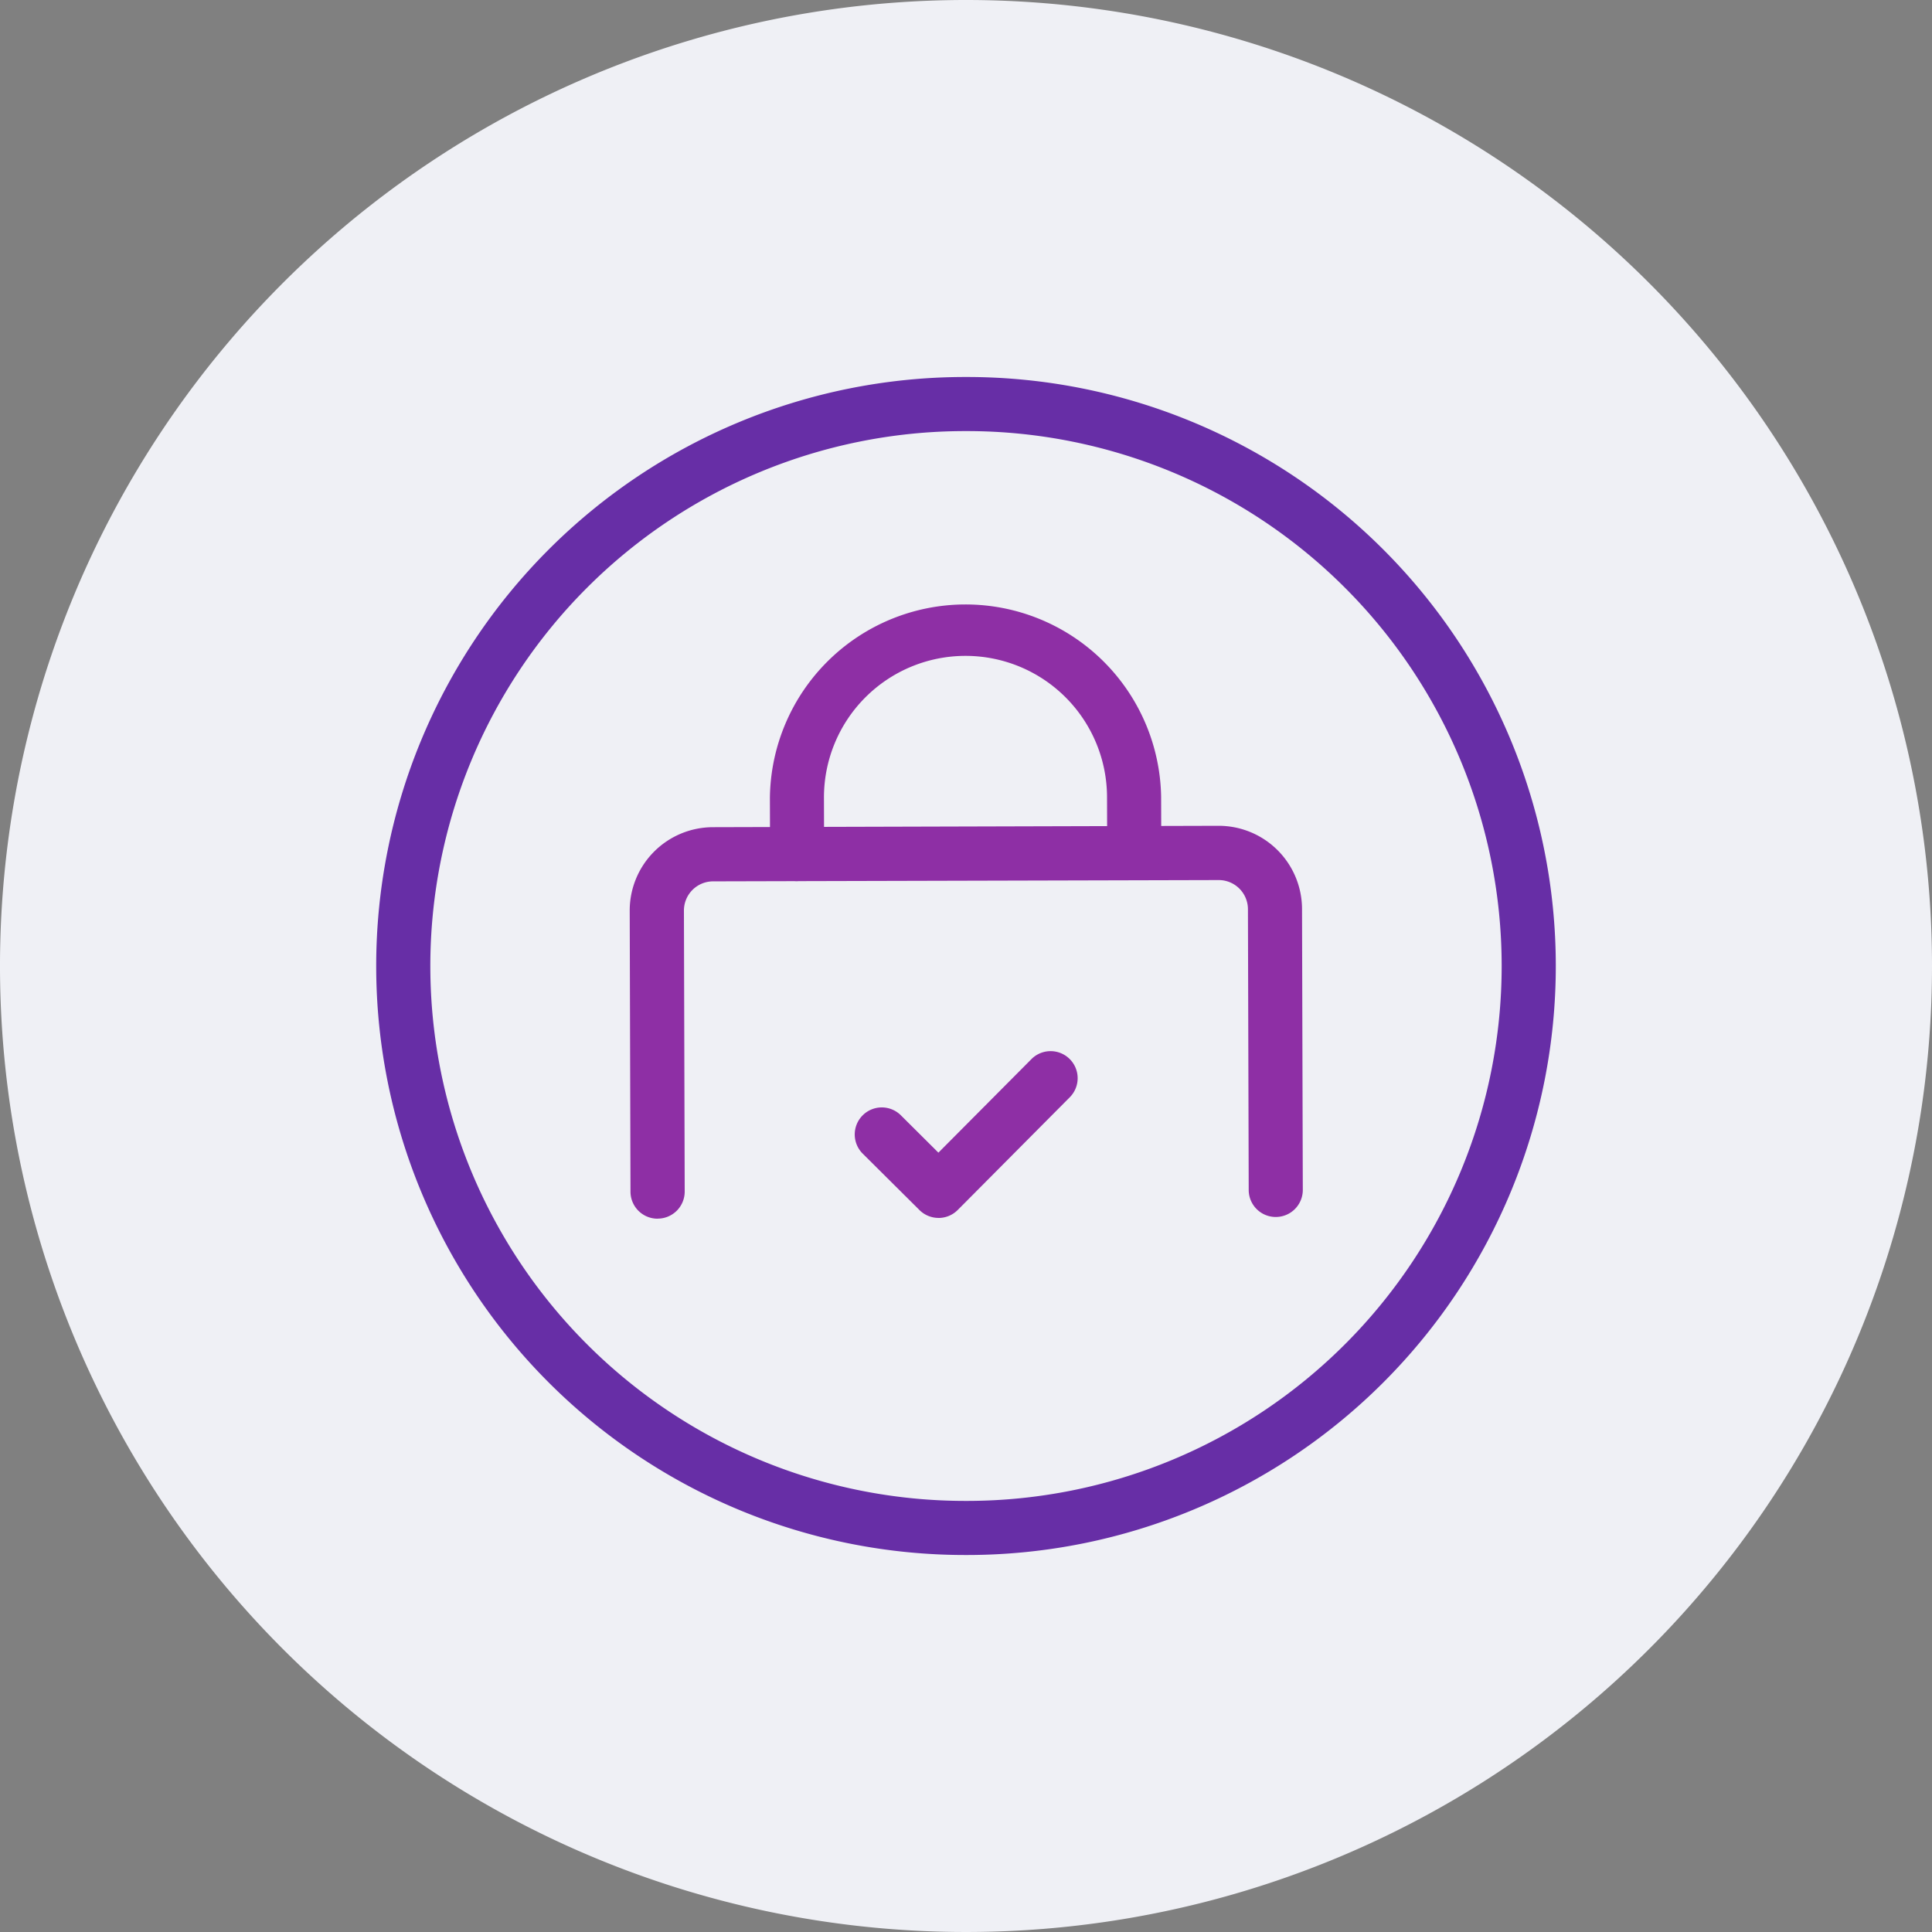 <svg xmlns="http://www.w3.org/2000/svg" xmlns:xlink="http://www.w3.org/1999/xlink" width="100" height="100" viewBox="0 0 100 100"><rect x="0" y="0" width="100" height="100" fill="#808080" stroke="none"/><defs><clipPath id="a"><rect width="100" height="100" fill="none"/></clipPath></defs><g clip-path="url(#a)"><path d="M100,50A50,50,0,1,1,50,0a50,50,0,0,1,50,50" fill="#eff0f5"/><path d="M34.034,63.079a1.4,1.4,0,0,1-1.4-1.4l-.04-14.543a4.314,4.314,0,0,1,4.3-4.321l26.178-.072a4.316,4.316,0,0,1,4.321,4.3l.04,14.544a1.4,1.4,0,0,1-2.8.008l-.04-14.543a1.511,1.511,0,0,0-1.514-1.5L36.9,45.619a1.511,1.511,0,0,0-1.5,1.514l.04,14.543a1.4,1.4,0,0,1-1.4,1.4Z" fill="#8e2fa5"/><path d="M41.258,45.607a1.4,1.4,0,0,1-1.4-1.4L39.85,41.3A10.126,10.126,0,0,1,60.1,41.246l.008,2.909a1.4,1.4,0,0,1-2.8.008L57.3,41.254a7.326,7.326,0,0,0-14.652.04l.008,2.909a1.4,1.4,0,0,1-1.4,1.4Z" fill="#8e2fa5"/><path d="M50,19.513a30.487,30.487,0,0,1,.082,60.974H50a30.487,30.487,0,0,1-.082-60.974Zm0,58.174h.078A27.687,27.687,0,0,0,50,22.313h-.078A27.687,27.687,0,0,0,50,77.687Z" fill="#672ea6"/><path d="M48.578,63.039a1.4,1.4,0,0,1-.987-.407l-2.917-2.9a1.4,1.4,0,1,1,1.974-1.985l1.924,1.914,4.814-4.841a1.4,1.4,0,1,1,1.986,1.974l-5.8,5.834a1.4,1.4,0,0,1-.989.413Z" fill="#8e2fa5"/></g></svg>